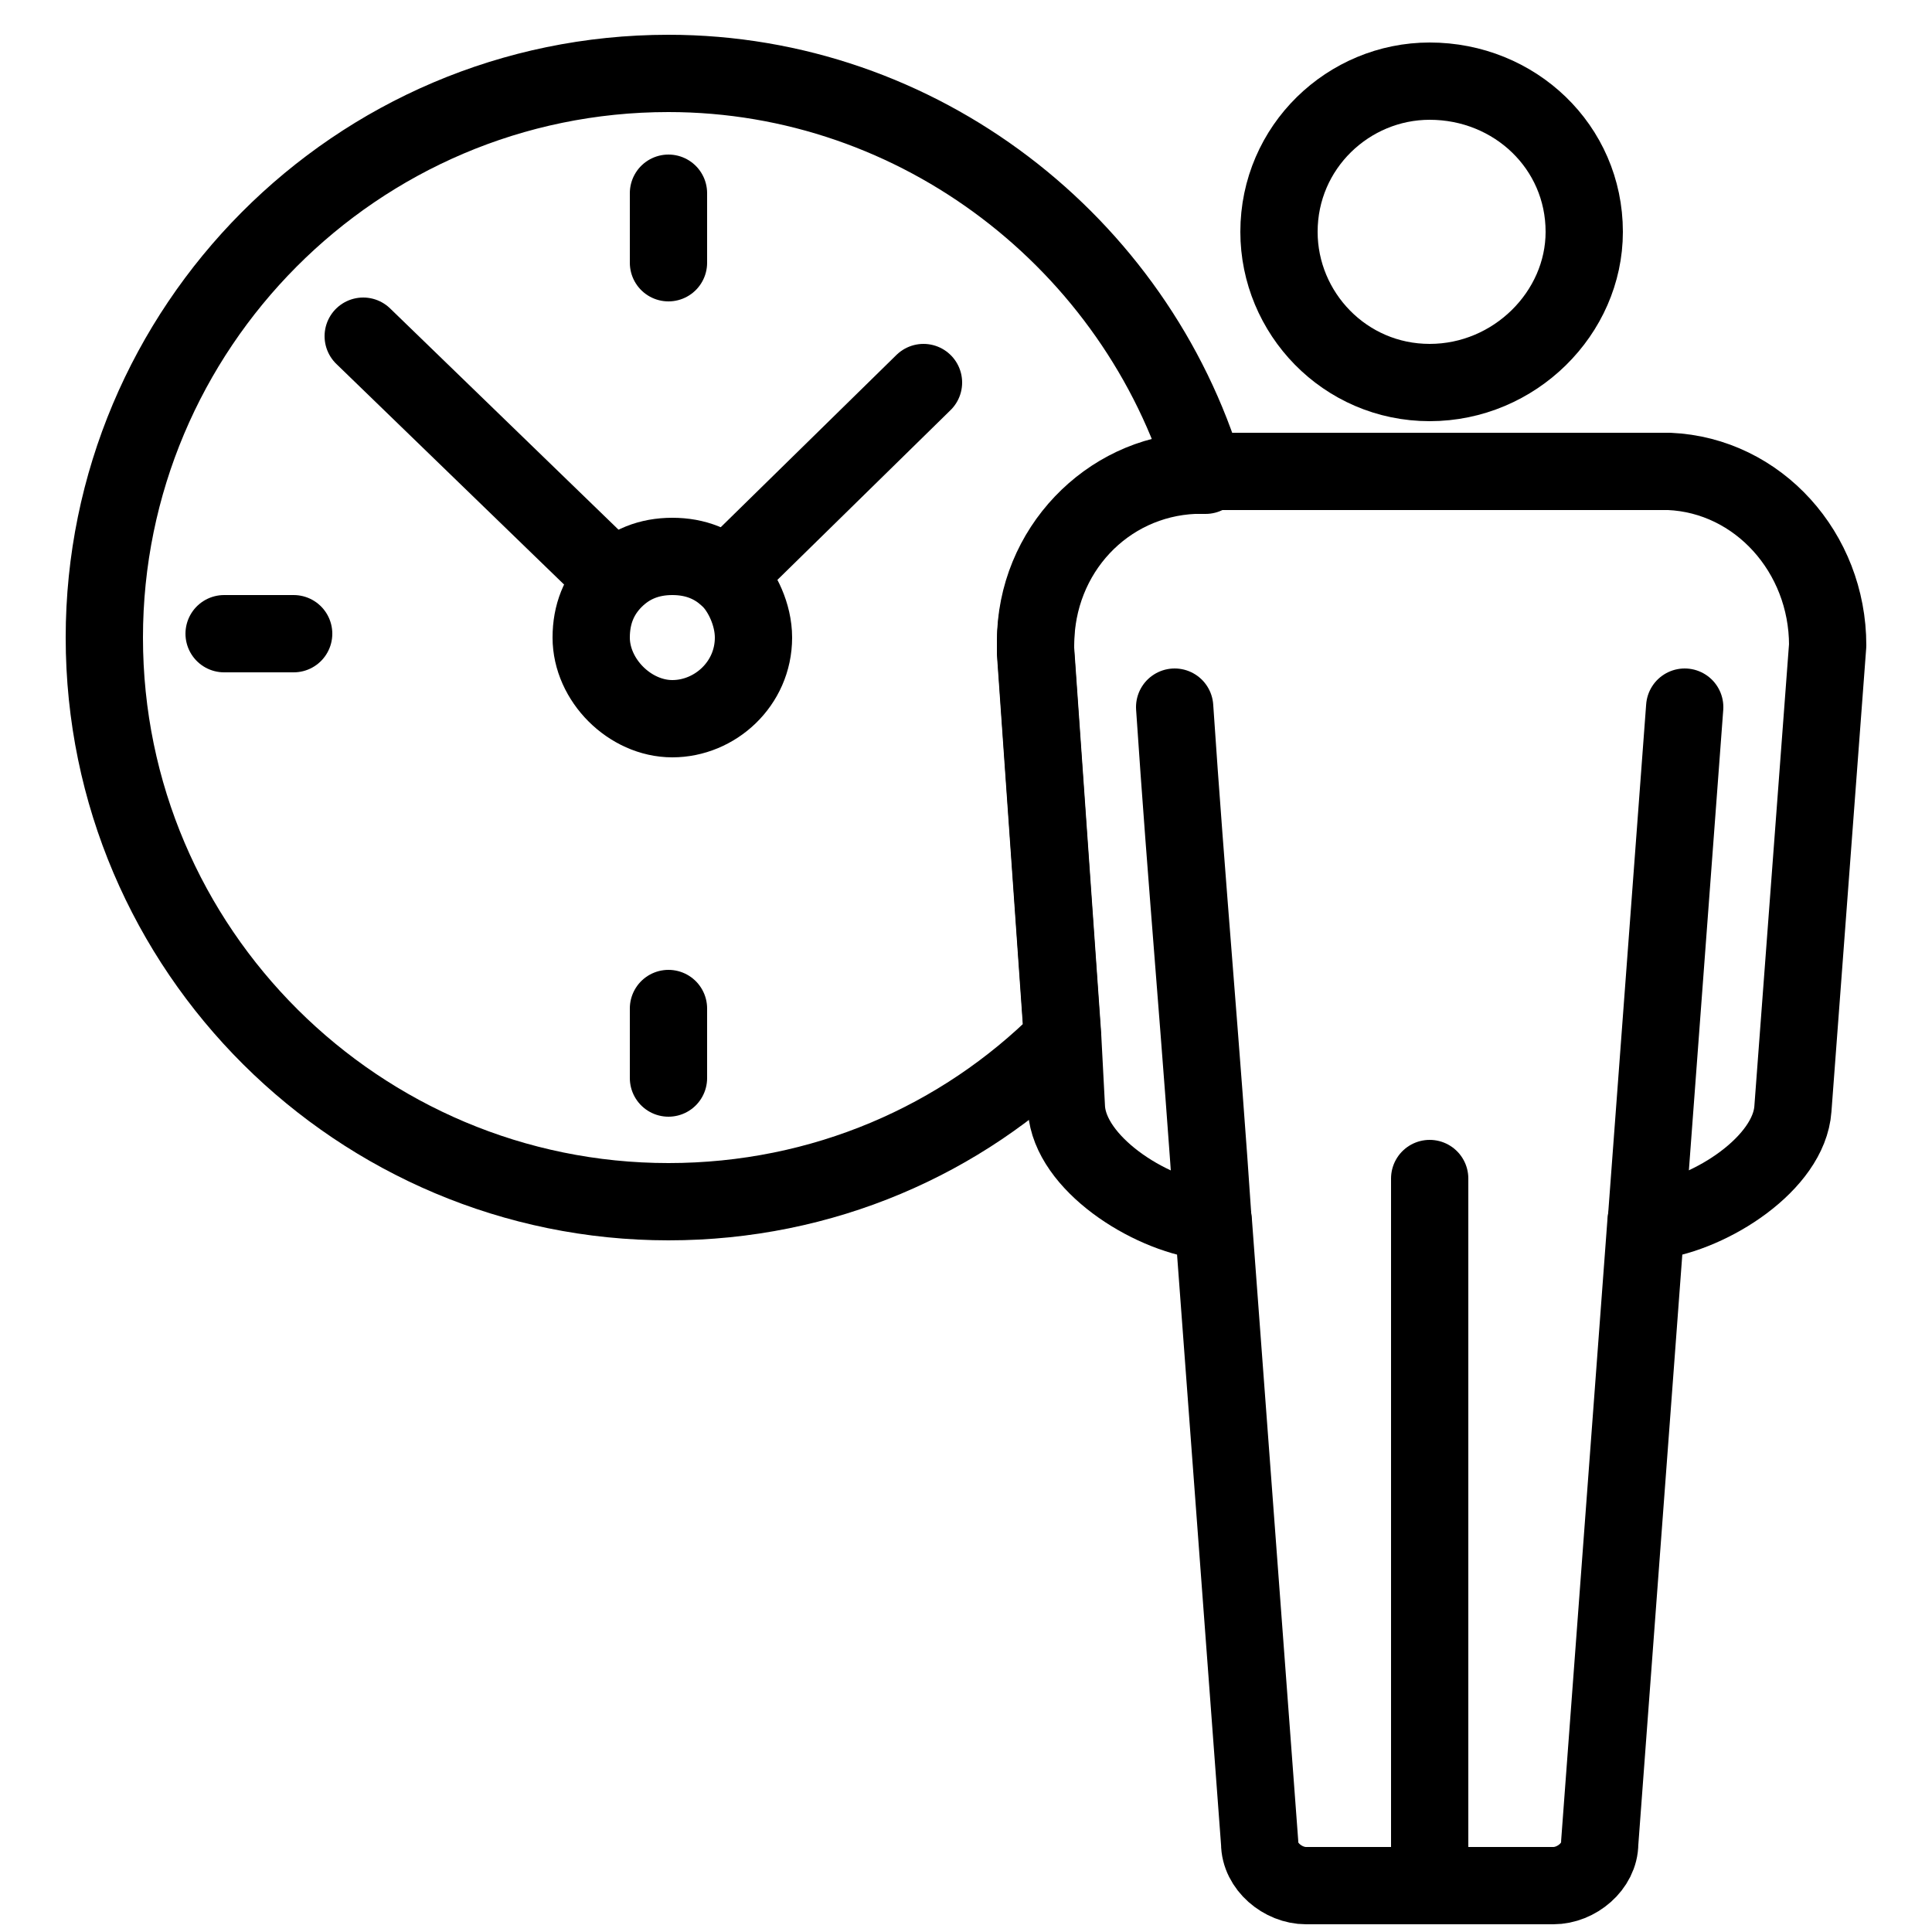 <?xml version="1.0" encoding="utf-8"?>
<!-- Generator: Adobe Illustrator 26.0.1, SVG Export Plug-In . SVG Version: 6.00 Build 0)  -->
<svg version="1.1" id="Capa_1" xmlns="http://www.w3.org/2000/svg" xmlns:xlink="http://www.w3.org/1999/xlink" x="0px" y="0px"
	 width="50px" height="50px" viewBox="0 0 50 50" style="enable-background:new 0 0 50 50;" xml:space="preserve">
<style type="text/css">
	.st0{fill:none;stroke:#000000;stroke-width:2;stroke-linecap:round;stroke-linejoin:round;stroke-miterlimit:10;}
</style>
<g id="Capa_2_00000049214064283529549860000011504908855371778481_">
</g>
<g id="Capa_1_00000085208549187529558430000007984364565507748778_">
	<g>
		<path class="st0" d="M31.2,12.3h-0.3c-2.3,0.1-4.1,2-4.1,4.4v0.2l0.7,10c-2.6,2.6-6.2,4.2-10.2,4.2c-8,0-14.6-6.5-14.6-14.6
			c0-8,6.5-14.6,14.6-14.6C23.8,1.9,29.4,6.3,31.2,12.3z"/>
		<line class="st0" x1="17.3" y1="5" x2="17.3" y2="6.8"/>
		<line class="st0" x1="17.3" y1="26.1" x2="17.3" y2="27.9"/>
		<line class="st0" x1="7.6" y1="16.4" x2="5.8" y2="16.4"/>
		<line class="st0" x1="23.9" y1="9.9" x2="18.8" y2="14.9"/>
		<line class="st0" x1="15.8" y1="14.9" x2="9.4" y2="8.7"/>
		<path class="st0" d="M19.5,16.5c0,1.2-1,2.1-2.1,2.1s-2.1-1-2.1-2.1c0-0.6,0.2-1.1,0.6-1.5c0.4-0.4,0.9-0.6,1.5-0.6
			s1.1,0.2,1.5,0.6C19.2,15.3,19.5,15.9,19.5,16.5z"/>
		<g>
			<path class="st0" d="M47.3,16.7l-0.9,12c-0.1,1.4-2.1,2.7-3.6,2.9c-0.1,0-0.1,0-0.2,0l-1.2,16.1c0,0.6-0.6,1.1-1.2,1.1h-6.4
				c-0.6,0-1.2-0.5-1.2-1.1l-1.2-16.1c-0.1,0-0.1,0-0.2,0c-1.5-0.2-3.5-1.5-3.6-2.9l-0.1-1.9l-0.7-10v-0.2c0-2.4,1.9-4.3,4.1-4.4
				h12.3C45.5,12.3,47.3,14.3,47.3,16.7z"/>
			<path class="st0" d="M37,9.9c-2.2,0-3.9-1.8-3.9-3.9c0-2.2,1.8-3.9,3.9-3.9c2.2,0,4,1.7,4,3.9C41,8.1,39.2,9.9,37,9.9z"/>
			<line class="st0" x1="37" y1="30.5" x2="37" y2="48.4"/>
			<path class="st0" d="M31.4,31.7c-0.3-4.5-0.7-8.9-1-13.4"/>
			<line class="st0" x1="42.6" y1="31.7" x2="43.6" y2="18.3"/>
		</g>
	</g>
</g>
</svg>
